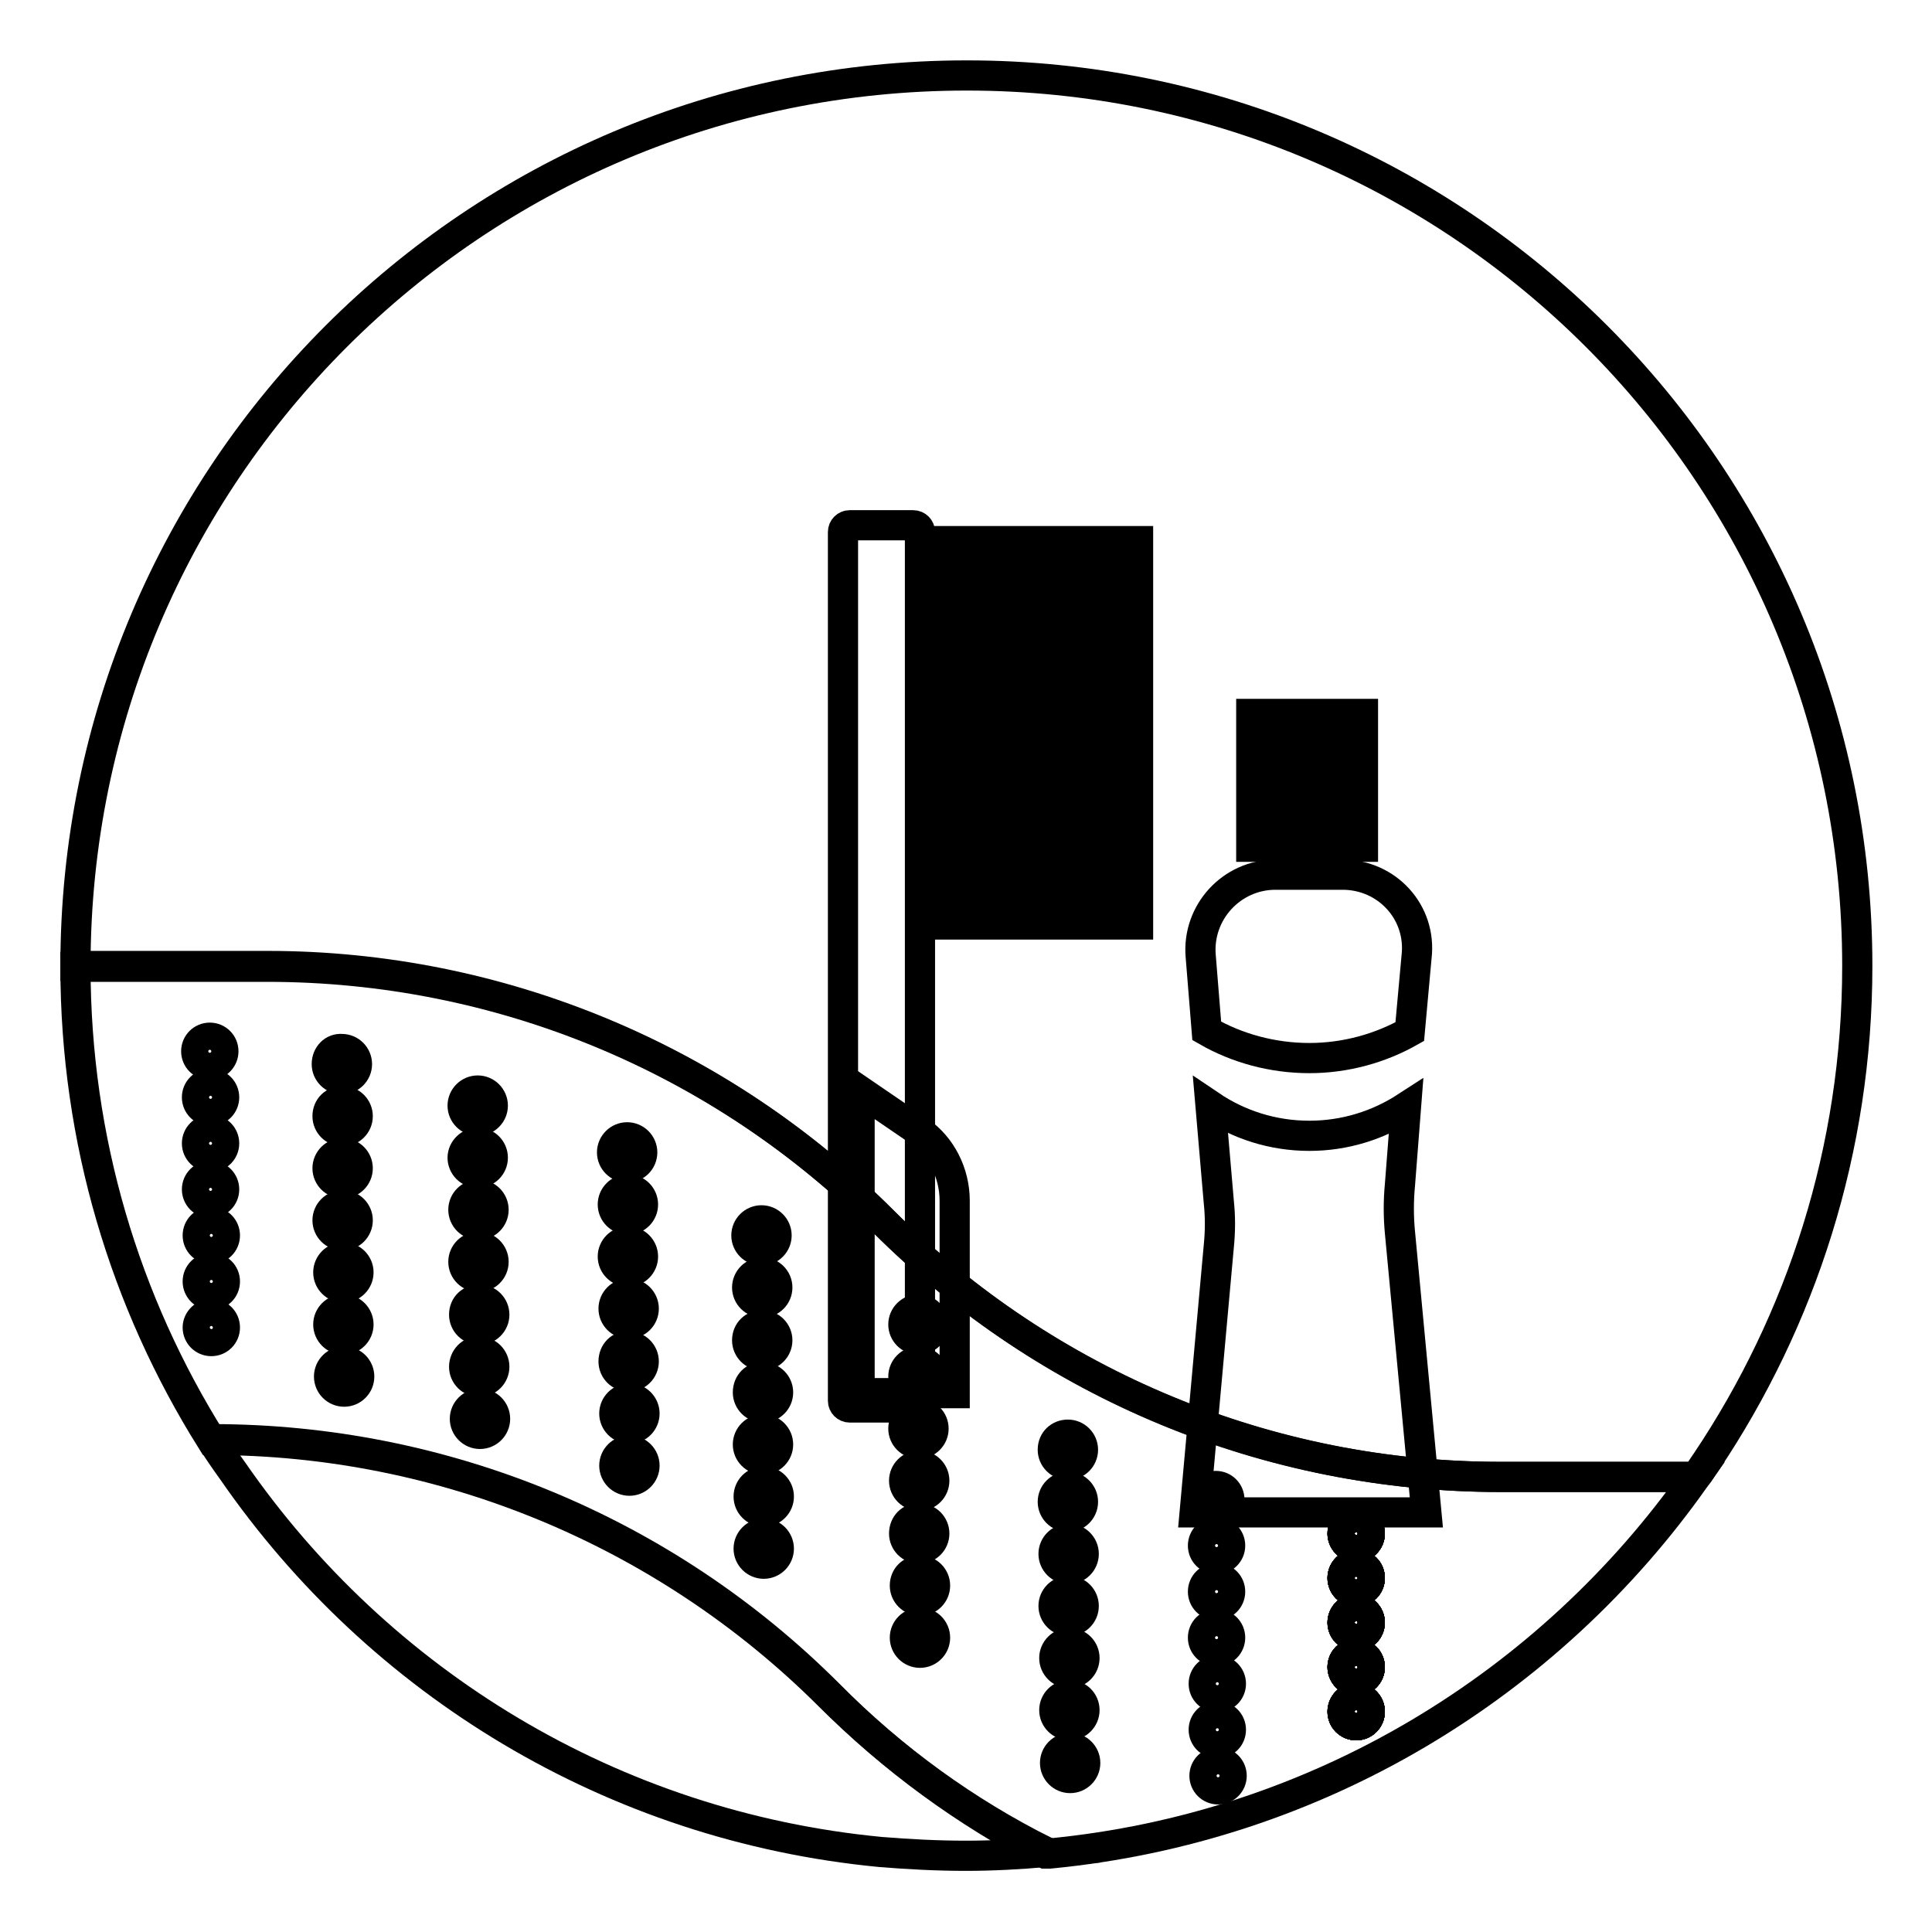 <?xml version="1.0" encoding="utf-8"?>
<!-- Svg Vector Icons : http://www.onlinewebfonts.com/icon -->
<!DOCTYPE svg PUBLIC "-//W3C//DTD SVG 1.1//EN" "http://www.w3.org/Graphics/SVG/1.1/DTD/svg11.dtd">
<svg version="1.1" xmlns="http://www.w3.org/2000/svg" xmlns:xlink="http://www.w3.org/1999/xlink" x="0px" y="0px" viewBox="0 0 256 256" enable-background="new 0 0 256 256" xml:space="preserve">
<g> <path stroke-width="4" fill-opacity="0" stroke="#000000"  d="M117.1,161.9c21.7,21.7,51,33.8,81.7,33.8h25.9c0.5-0.6,0.9-1.3,1.4-2c12.6-18.8,20-41.4,20-65.7 c0-65.2-52.8-118-118-118C62.8,10,10,62.8,10,128v0h25.5C66.1,128,95.5,140.2,117.1,161.9z"/> <path stroke-width="4" fill-opacity="0" stroke="#000000"  d="M224.7,195.7h-25.9c-30.6,0-60-12.2-81.7-33.8c-21.7-21.7-51-33.8-81.7-33.8H10c0,23,6.6,44.5,18,62.7h0.1 c30.6,0,60,12.2,81.7,33.8c8.5,8.5,18.2,15.6,28.7,21c0.2,0,0.4,0,0.6,0C174.5,242.2,205.3,223.3,224.7,195.7z"/> <path stroke-width="4" fill-opacity="0" stroke="#000000"  d="M109.8,224.5c-21.7-21.7-51-33.8-81.7-33.8H28c0.9,1.5,1.9,2.9,2.9,4.3c19.3,27.9,50.2,47,85.8,50.4 c3.7,0.3,7.5,0.5,11.3,0.5c3.5,0,7.1-0.2,10.6-0.5C128,240.1,118.3,233.1,109.8,224.5z"/> <path stroke-width="4" fill-opacity="0" stroke="#000000"  d="M121,186.5h-8.4c-0.5,0-0.9-0.4-0.9-0.9V70.5c0-0.5,0.4-0.9,0.9-0.9h8.4c0.5,0,0.9,0.4,0.9,0.9v115.2 C121.8,186.1,121.4,186.5,121,186.5z"/> <path stroke-width="4" fill-opacity="0" stroke="#000000"  d="M124.7,71.7h26.1V74h-26.1V71.7z M124.7,77.1h26.1v2.3h-26.1V77.1z M124.7,82.5h26.1v2.3h-26.1V82.5z  M124.7,87.9h26.1v2.3h-26.1V87.9z M124.7,93.2h26.1v2.3h-26.1V93.2z M124.7,98.6h26.1v2.3h-26.1V98.6z M124.7,104h26.1v2.3h-26.1 V104z M124.7,109.4h26.1v2.3h-26.1V109.4z M124.7,114.8h26.1v2.3h-26.1V114.8z M124.7,120.2h26.1v2.3h-26.1V120.2z"/> <path stroke-width="4" fill-opacity="0" stroke="#000000"  d="M126.5,184.6h-12.6v-40.1l7.9,5.4c2.9,2,4.7,5.5,4.7,9.2L126.5,184.6L126.5,184.6z"/> <path stroke-width="4" fill-opacity="0" stroke="#000000"  d="M171.1,94.6h1.7v17.6h-1.7V94.6z M173.6,94.6h2v17.6h-2V94.6z M168.4,94.6h1.9v17.6h-1.9V94.6z M179,94.6 h1.6v17.6H179V94.6z M165.8,94.6h1.9v17.6h-1.9V94.6z M176.3,94.6h1.9v17.6h-1.9V94.6z"/> <path stroke-width="4" fill-opacity="0" stroke="#000000"  d="M186.3,146.7c-3.7,2.4-8.1,3.8-12.8,3.8c-4.9,0-9.4-1.5-13.1-4l1.1,12.8c0.2,1.9,0.2,3.8,0,5.8l-3.2,35.3 h30.7l-3.5-37.1c-0.2-2.1-0.2-4.2,0-6.3L186.3,146.7L186.3,146.7z M177.9,115.9H169c-5.8,0-10.4,5-9.9,10.8l0.8,9.9 c4,2.3,8.7,3.6,13.6,3.6c4.8,0,9.4-1.3,13.3-3.5l0.9-9.9C188.4,120.9,183.8,115.9,177.9,115.9z"/> <path stroke-width="4" fill-opacity="0" stroke="#000000"  d="M26,139.3c0,1,0.8,1.8,1.8,1.8c1,0,1.8-0.8,1.8-1.8c0-1-0.8-1.8-1.8-1.8C26.8,137.5,26,138.3,26,139.3z"/> <path stroke-width="4" fill-opacity="0" stroke="#000000"  d="M26.1,145.4c0,1,0.8,1.8,1.8,1.8s1.8-0.8,1.8-1.8c0-1-0.8-1.8-1.8-1.8S26.1,144.4,26.1,145.4z"/> <path stroke-width="4" fill-opacity="0" stroke="#000000"  d="M26.1,151.5c0,1,0.8,1.8,1.8,1.8s1.8-0.8,1.8-1.8s-0.8-1.8-1.8-1.8S26.1,150.5,26.1,151.5z"/> <path stroke-width="4" fill-opacity="0" stroke="#000000"  d="M26.1,157.6c0,1,0.8,1.8,1.8,1.8c1,0,1.8-0.8,1.8-1.8s-0.8-1.8-1.8-1.8C26.9,155.8,26.1,156.6,26.1,157.6z" /> <path stroke-width="4" fill-opacity="0" stroke="#000000"  d="M26.2,163.7c0,1,0.8,1.8,1.8,1.8c1,0,1.8-0.8,1.8-1.8s-0.8-1.8-1.8-1.8C27,161.9,26.2,162.7,26.2,163.7z"/> <path stroke-width="4" fill-opacity="0" stroke="#000000"  d="M26.2,169.8c0,1,0.8,1.8,1.8,1.8s1.8-0.8,1.8-1.8c0-1-0.8-1.8-1.8-1.8S26.2,168.8,26.2,169.8z"/> <path stroke-width="4" fill-opacity="0" stroke="#000000"  d="M26.2,175.9c0,1,0.8,1.8,1.8,1.8c1,0,1.8-0.8,1.8-1.8c0-1-0.8-1.8-1.8-1.8 C27.1,174.1,26.2,174.9,26.2,175.9z"/> <path stroke-width="4" fill-opacity="0" stroke="#000000"  d="M177.9,203.2c0,1,0.8,1.8,1.8,1.8c1,0,1.8-0.8,1.8-1.8c0,0,0,0,0,0c0-1-0.8-1.8-1.8-1.8 S177.9,202.2,177.9,203.2C177.9,203.2,177.9,203.2,177.9,203.2z"/> <path stroke-width="4" fill-opacity="0" stroke="#000000"  d="M177.9,203.2c0,1,0.8,1.8,1.8,1.8c1,0,1.8-0.8,1.8-1.8c0,0,0,0,0,0c0-1-0.8-1.8-1.8-1.8 S177.9,202.2,177.9,203.2C177.9,203.2,177.9,203.2,177.9,203.2z"/> <path stroke-width="4" fill-opacity="0" stroke="#000000"  d="M177.9,203.2c0,1,0.8,1.8,1.8,1.8c1,0,1.8-0.8,1.8-1.8c0,0,0,0,0,0c0-1-0.8-1.8-1.8-1.8 S177.9,202.2,177.9,203.2C177.9,203.2,177.9,203.2,177.9,203.2z"/> <path stroke-width="4" fill-opacity="0" stroke="#000000"  d="M177.9,203.2c0,1,0.8,1.8,1.8,1.8c1,0,1.8-0.8,1.8-1.8c0,0,0,0,0,0c0-1-0.8-1.8-1.8-1.8 S177.9,202.2,177.9,203.2C177.9,203.2,177.9,203.2,177.9,203.2z"/> <path stroke-width="4" fill-opacity="0" stroke="#000000"  d="M177.9,203.2c0,1,0.8,1.8,1.8,1.8c1,0,1.8-0.8,1.8-1.8c0,0,0,0,0,0c0-1-0.8-1.8-1.8-1.8 S177.9,202.2,177.9,203.2C177.9,203.2,177.9,203.2,177.9,203.2z"/> <path stroke-width="4" fill-opacity="0" stroke="#000000"  d="M177.9,203.2c0,1,0.8,1.8,1.8,1.8c1,0,1.8-0.8,1.8-1.8c0,0,0,0,0,0c0-1-0.8-1.8-1.8-1.8 S177.9,202.2,177.9,203.2C177.9,203.2,177.9,203.2,177.9,203.2z"/> <path stroke-width="4" fill-opacity="0" stroke="#000000"  d="M177.9,203.2c0,1,0.8,1.8,1.8,1.8c1,0,1.8-0.8,1.8-1.8c0,0,0,0,0,0c0-1-0.8-1.8-1.8-1.8 S177.9,202.2,177.9,203.2C177.9,203.2,177.9,203.2,177.9,203.2z"/> <path stroke-width="4" fill-opacity="0" stroke="#000000"  d="M177.9,209.1c0,1,0.8,1.8,1.8,1.8c1,0,1.8-0.8,1.8-1.8c0,0,0,0,0,0c0-1-0.8-1.8-1.8-1.8 S177.9,208.1,177.9,209.1C177.9,209.1,177.9,209.1,177.9,209.1z"/> <path stroke-width="4" fill-opacity="0" stroke="#000000"  d="M177.9,209.1c0,1,0.8,1.8,1.8,1.8c1,0,1.8-0.8,1.8-1.8c0,0,0,0,0,0c0-1-0.8-1.8-1.8-1.8 S177.9,208.1,177.9,209.1C177.9,209.1,177.9,209.1,177.9,209.1z"/> <path stroke-width="4" fill-opacity="0" stroke="#000000"  d="M177.9,209.1c0,1,0.8,1.8,1.8,1.8c1,0,1.8-0.8,1.8-1.8c0,0,0,0,0,0c0-1-0.8-1.8-1.8-1.8 S177.9,208.1,177.9,209.1C177.9,209.1,177.9,209.1,177.9,209.1z"/> <path stroke-width="4" fill-opacity="0" stroke="#000000"  d="M177.9,209.1c0,1,0.8,1.8,1.8,1.8c1,0,1.8-0.8,1.8-1.8c0,0,0,0,0,0c0-1-0.8-1.8-1.8-1.8 S177.9,208.1,177.9,209.1C177.9,209.1,177.9,209.1,177.9,209.1z"/> <path stroke-width="4" fill-opacity="0" stroke="#000000"  d="M177.9,209.1c0,1,0.8,1.8,1.8,1.8c1,0,1.8-0.8,1.8-1.8c0,0,0,0,0,0c0-1-0.8-1.8-1.8-1.8 S177.9,208.1,177.9,209.1C177.9,209.1,177.9,209.1,177.9,209.1z"/> <path stroke-width="4" fill-opacity="0" stroke="#000000"  d="M177.9,209.1c0,1,0.8,1.8,1.8,1.8c1,0,1.8-0.8,1.8-1.8c0,0,0,0,0,0c0-1-0.8-1.8-1.8-1.8 S177.9,208.1,177.9,209.1C177.9,209.1,177.9,209.1,177.9,209.1z"/> <path stroke-width="4" fill-opacity="0" stroke="#000000"  d="M177.9,209.1c0,1,0.8,1.8,1.8,1.8c1,0,1.8-0.8,1.8-1.8c0,0,0,0,0,0c0-1-0.8-1.8-1.8-1.8 S177.9,208.1,177.9,209.1C177.9,209.1,177.9,209.1,177.9,209.1z"/> <path stroke-width="4" fill-opacity="0" stroke="#000000"  d="M177.9,215c0,1,0.8,1.8,1.8,1.8c1,0,1.8-0.8,1.8-1.8c0,0,0,0,0,0c0-1-0.8-1.8-1.8-1.8 C178.7,213.2,177.9,214,177.9,215C177.9,215,177.9,215,177.9,215z"/> <path stroke-width="4" fill-opacity="0" stroke="#000000"  d="M177.9,215c0,1,0.8,1.8,1.8,1.8c1,0,1.8-0.8,1.8-1.8c0,0,0,0,0,0c0-1-0.8-1.8-1.8-1.8 C178.7,213.2,177.9,214,177.9,215C177.9,215,177.9,215,177.9,215z"/> <path stroke-width="4" fill-opacity="0" stroke="#000000"  d="M177.9,215c0,1,0.8,1.8,1.8,1.8c1,0,1.8-0.8,1.8-1.8c0,0,0,0,0,0c0-1-0.8-1.8-1.8-1.8 C178.7,213.2,177.9,214,177.9,215C177.9,215,177.9,215,177.9,215z"/> <path stroke-width="4" fill-opacity="0" stroke="#000000"  d="M177.9,215c0,1,0.8,1.8,1.8,1.8c1,0,1.8-0.8,1.8-1.8c0,0,0,0,0,0c0-1-0.8-1.8-1.8-1.8 C178.7,213.2,177.9,214,177.9,215C177.9,215,177.9,215,177.9,215z"/> <path stroke-width="4" fill-opacity="0" stroke="#000000"  d="M177.9,215c0,1,0.8,1.8,1.8,1.8c1,0,1.8-0.8,1.8-1.8c0,0,0,0,0,0c0-1-0.8-1.8-1.8-1.8 C178.7,213.2,177.9,214,177.9,215C177.9,215,177.9,215,177.9,215z"/> <path stroke-width="4" fill-opacity="0" stroke="#000000"  d="M177.9,215c0,1,0.8,1.8,1.8,1.8c1,0,1.8-0.8,1.8-1.8c0,0,0,0,0,0c0-1-0.8-1.8-1.8-1.8 C178.7,213.2,177.9,214,177.9,215C177.9,215,177.9,215,177.9,215z"/> <path stroke-width="4" fill-opacity="0" stroke="#000000"  d="M177.9,215c0,1,0.8,1.8,1.8,1.8c1,0,1.8-0.8,1.8-1.8c0,0,0,0,0,0c0-1-0.8-1.8-1.8-1.8 C178.7,213.2,177.9,214,177.9,215C177.9,215,177.9,215,177.9,215z"/> <path stroke-width="4" fill-opacity="0" stroke="#000000"  d="M177.9,220.9c0,1,0.8,1.8,1.8,1.8c1,0,1.8-0.8,1.8-1.8v0c0-1-0.8-1.8-1.8-1.8S177.9,219.9,177.9,220.9 C177.9,220.9,177.9,220.9,177.9,220.9z"/> <path stroke-width="4" fill-opacity="0" stroke="#000000"  d="M177.9,220.9c0,1,0.8,1.8,1.8,1.8c1,0,1.8-0.8,1.8-1.8v0c0-1-0.8-1.8-1.8-1.8S177.9,219.9,177.9,220.9 C177.9,220.9,177.9,220.9,177.9,220.9z"/> <path stroke-width="4" fill-opacity="0" stroke="#000000"  d="M177.9,220.9c0,1,0.8,1.8,1.8,1.8c1,0,1.8-0.8,1.8-1.8v0c0-1-0.8-1.8-1.8-1.8S177.9,219.9,177.9,220.9 C177.9,220.9,177.9,220.9,177.9,220.9z"/> <path stroke-width="4" fill-opacity="0" stroke="#000000"  d="M177.9,220.9c0,1,0.8,1.8,1.8,1.8c1,0,1.8-0.8,1.8-1.8v0c0-1-0.8-1.8-1.8-1.8S177.9,219.9,177.9,220.9 C177.9,220.9,177.9,220.9,177.9,220.9z"/> <path stroke-width="4" fill-opacity="0" stroke="#000000"  d="M177.9,220.9c0,1,0.8,1.8,1.8,1.8c1,0,1.8-0.8,1.8-1.8v0c0-1-0.8-1.8-1.8-1.8S177.9,219.9,177.9,220.9 C177.9,220.9,177.9,220.9,177.9,220.9z"/> <path stroke-width="4" fill-opacity="0" stroke="#000000"  d="M177.9,220.9c0,1,0.8,1.8,1.8,1.8c1,0,1.8-0.8,1.8-1.8v0c0-1-0.8-1.8-1.8-1.8S177.9,219.9,177.9,220.9 C177.9,220.9,177.9,220.9,177.9,220.9z"/> <path stroke-width="4" fill-opacity="0" stroke="#000000"  d="M177.9,220.9c0,1,0.8,1.8,1.8,1.8c1,0,1.8-0.8,1.8-1.8v0c0-1-0.8-1.8-1.8-1.8S177.9,219.9,177.9,220.9 C177.9,220.9,177.9,220.9,177.9,220.9z"/> <path stroke-width="4" fill-opacity="0" stroke="#000000"  d="M177.9,226.8c0,1,0.8,1.8,1.8,1.8c1,0,1.8-0.8,1.8-1.8c0,0,0,0,0,0c0-1-0.8-1.8-1.8-1.8 C178.7,225,177.9,225.8,177.9,226.8C177.9,226.8,177.9,226.8,177.9,226.8z"/> <path stroke-width="4" fill-opacity="0" stroke="#000000"  d="M177.9,226.8c0,1,0.8,1.8,1.8,1.8c1,0,1.8-0.8,1.8-1.8c0,0,0,0,0,0c0-1-0.8-1.8-1.8-1.8 C178.7,225,177.9,225.8,177.9,226.8C177.9,226.8,177.9,226.8,177.9,226.8z"/> <path stroke-width="4" fill-opacity="0" stroke="#000000"  d="M177.9,226.8c0,1,0.8,1.8,1.8,1.8c1,0,1.8-0.8,1.8-1.8c0,0,0,0,0,0c0-1-0.8-1.8-1.8-1.8 C178.7,225,177.9,225.8,177.9,226.8C177.9,226.8,177.9,226.8,177.9,226.8z"/> <path stroke-width="4" fill-opacity="0" stroke="#000000"  d="M177.9,226.8c0,1,0.8,1.8,1.8,1.8c1,0,1.8-0.8,1.8-1.8c0,0,0,0,0,0c0-1-0.8-1.8-1.8-1.8 C178.7,225,177.9,225.8,177.9,226.8C177.9,226.8,177.9,226.8,177.9,226.8z"/> <path stroke-width="4" fill-opacity="0" stroke="#000000"  d="M177.9,226.8c0,1,0.8,1.8,1.8,1.8c1,0,1.8-0.8,1.8-1.8c0,0,0,0,0,0c0-1-0.8-1.8-1.8-1.8 C178.7,225,177.9,225.8,177.9,226.8C177.9,226.8,177.9,226.8,177.9,226.8z"/> <path stroke-width="4" fill-opacity="0" stroke="#000000"  d="M177.9,226.8c0,1,0.8,1.8,1.8,1.8c1,0,1.8-0.8,1.8-1.8c0,0,0,0,0,0c0-1-0.8-1.8-1.8-1.8 C178.7,225,177.9,225.8,177.9,226.8C177.9,226.8,177.9,226.8,177.9,226.8z"/> <path stroke-width="4" fill-opacity="0" stroke="#000000"  d="M177.9,226.8c0,1,0.8,1.8,1.8,1.8c1,0,1.8-0.8,1.8-1.8c0,0,0,0,0,0c0-1-0.8-1.8-1.8-1.8 C178.7,225,177.9,225.8,177.9,226.8C177.9,226.8,177.9,226.8,177.9,226.8z"/> <path stroke-width="4" fill-opacity="0" stroke="#000000"  d="M43.3,141c0,1.1,0.9,2,2,2c1.1,0,2-0.9,2-2v0c0-1.1-0.9-2-2-2C44.2,138.9,43.3,139.8,43.3,141z"/> <path stroke-width="4" fill-opacity="0" stroke="#000000"  d="M43.4,147.9c0,1.1,0.9,2,2,2c1.1,0,2-0.9,2-2v0c0-1.1-0.9-2-2-2S43.4,146.7,43.4,147.9z"/> <path stroke-width="4" fill-opacity="0" stroke="#000000"  d="M43.4,154.8c0,1.1,0.9,2,2,2c1.1,0,2-0.9,2-2c0-1.1-0.9-2-2-2C44.3,152.8,43.4,153.7,43.4,154.8z"/> <path stroke-width="4" fill-opacity="0" stroke="#000000"  d="M43.4,161.7c0,1.1,0.9,2,2,2c1.1,0,2-0.9,2-2c0-1.1-0.9-2-2-2C44.3,159.7,43.4,160.6,43.4,161.7L43.4,161.7 z"/> <path stroke-width="4" fill-opacity="0" stroke="#000000"  d="M43.5,168.6c0,1.1,0.9,2,2,2s2-0.9,2-2c0-1.1-0.9-2-2-2S43.5,167.5,43.5,168.6L43.5,168.6z"/> <path stroke-width="4" fill-opacity="0" stroke="#000000"  d="M43.5,175.5c0,1.1,0.9,2,2,2c1.1,0,2-0.9,2-2c0-1.1-0.9-2-2-2C44.4,173.5,43.5,174.4,43.5,175.5z"/> <path stroke-width="4" fill-opacity="0" stroke="#000000"  d="M43.6,182.4c0,1.1,0.9,2,2,2c1.1,0,2-0.9,2-2c0,0,0,0,0,0c0-1.1-0.9-2-2-2 C44.5,180.4,43.6,181.3,43.6,182.4L43.6,182.4z"/> <path stroke-width="4" fill-opacity="0" stroke="#000000"  d="M61.3,146.5c0,1.1,0.9,2,2,2c1.1,0,2-0.9,2-2v0c0-1.1-0.9-2-2-2C62.2,144.5,61.3,145.4,61.3,146.5 C61.3,146.5,61.3,146.5,61.3,146.5z"/> <path stroke-width="4" fill-opacity="0" stroke="#000000"  d="M61.3,153.4c0,1.1,0.9,2,2,2c1.1,0,2-0.9,2-2c0,0,0,0,0,0c0-1.1-0.9-2-2-2 C62.3,151.4,61.3,152.3,61.3,153.4C61.3,153.4,61.3,153.4,61.3,153.4z"/> <path stroke-width="4" fill-opacity="0" stroke="#000000"  d="M61.4,160.3c0,1.1,0.9,2,2,2c1.1,0,2-0.9,2-2c0,0,0,0,0,0c0-1.1-0.9-2-2-2 C62.3,158.3,61.4,159.2,61.4,160.3L61.4,160.3z"/> <path stroke-width="4" fill-opacity="0" stroke="#000000"  d="M61.4,167.2c0,1.1,0.9,2,2,2c1.1,0,2-0.9,2-2c0,0,0,0,0,0c0-1.1-0.9-2-2-2 C62.3,165.2,61.4,166.1,61.4,167.2L61.4,167.2z"/> <path stroke-width="4" fill-opacity="0" stroke="#000000"  d="M61.5,174.2c0,1.1,0.9,2,2,2c1.1,0,2-0.9,2-2v0c0-1.1-0.9-2-2-2S61.5,173,61.5,174.2L61.5,174.2z"/> <path stroke-width="4" fill-opacity="0" stroke="#000000"  d="M61.5,181.1c0,1.1,0.9,2,2,2c1.1,0,2-0.9,2-2c0-1.1-0.9-2-2-2C62.4,179,61.5,180,61.5,181.1z"/> <path stroke-width="4" fill-opacity="0" stroke="#000000"  d="M61.6,188c0,1.1,0.9,2,2,2s2-0.9,2-2c0-1.1-0.9-2-2-2S61.6,186.9,61.6,188L61.6,188z"/> <path stroke-width="4" fill-opacity="0" stroke="#000000"  d="M81.1,152.7c0,1.1,0.9,2,2,2s2-0.9,2-2c0-1.1-0.9-2-2-2S81.1,151.6,81.1,152.7z"/> <path stroke-width="4" fill-opacity="0" stroke="#000000"  d="M81.2,159.6c0,1.1,0.9,2,2,2s2-0.9,2-2c0-1.1-0.9-2-2-2S81.2,158.5,81.2,159.6L81.2,159.6z"/> <path stroke-width="4" fill-opacity="0" stroke="#000000"  d="M81.2,166.5c0,1.1,0.9,2,2,2c1.1,0,2-0.9,2-2c0-1.1-0.9-2-2-2C82.1,164.5,81.2,165.4,81.2,166.5z"/> <path stroke-width="4" fill-opacity="0" stroke="#000000"  d="M81.3,173.4c0,1.1,0.9,2,2,2s2-0.9,2-2l0,0c0-1.1-0.9-2-2-2S81.3,172.3,81.3,173.4z"/> <path stroke-width="4" fill-opacity="0" stroke="#000000"  d="M81.3,180.4c0,1.1,0.9,2,2,2c1.1,0,2-0.9,2-2c0-1.1-0.9-2-2-2C82.2,178.3,81.3,179.2,81.3,180.4L81.3,180.4 z"/> <path stroke-width="4" fill-opacity="0" stroke="#000000"  d="M81.4,187.3c0,1.1,0.9,2,2,2c1.1,0,2-0.9,2-2c0-1.1-0.9-2-2-2C82.3,185.3,81.4,186.2,81.4,187.3z"/> <path stroke-width="4" fill-opacity="0" stroke="#000000"  d="M81.4,194.2c0,1.1,0.9,2,2,2s2-0.9,2-2c0-1.1-0.9-2-2-2S81.4,193.1,81.4,194.2z"/> <path stroke-width="4" fill-opacity="0" stroke="#000000"  d="M98.9,163.7c0,1.1,0.9,2,2,2c1.1,0,2-0.9,2-2s-0.9-2-2-2C99.8,161.7,98.9,162.6,98.9,163.7L98.9,163.7z"/> <path stroke-width="4" fill-opacity="0" stroke="#000000"  d="M99,170.6c0,1.1,0.9,2,2,2s2-0.9,2-2c0-1.1-0.9-2-2-2S99,169.5,99,170.6L99,170.6z"/> <path stroke-width="4" fill-opacity="0" stroke="#000000"  d="M99,177.6c0,1.1,0.9,2,2,2s2-0.9,2-2c0-1.1-0.9-2-2-2S99,176.4,99,177.6z"/> <path stroke-width="4" fill-opacity="0" stroke="#000000"  d="M99.1,184.5c0,1.1,0.9,2,2,2c1.1,0,2-0.9,2-2s-0.9-2-2-2C100,182.4,99.1,183.3,99.1,184.5z"/> <path stroke-width="4" fill-opacity="0" stroke="#000000"  d="M99.1,191.4c0,1.1,0.9,2,2,2s2-0.9,2-2s-0.9-2-2-2S99.1,190.3,99.1,191.4z"/> <path stroke-width="4" fill-opacity="0" stroke="#000000"  d="M99.2,198.3c0,1.1,0.9,2,2,2c1.1,0,2-0.9,2-2c0-1.1-0.9-2-2-2C100.1,196.3,99.2,197.2,99.2,198.3z"/> <path stroke-width="4" fill-opacity="0" stroke="#000000"  d="M99.2,205.2c0,1.1,0.9,2,2,2s2-0.9,2-2c0-1.1-0.9-2-2-2S99.2,204.1,99.2,205.2z"/> <path stroke-width="4" fill-opacity="0" stroke="#000000"  d="M119.7,175.5c0,1.1,0.9,2,2,2c1.1,0,2-0.9,2-2c0-1.1-0.9-2-2-2C120.6,173.5,119.7,174.4,119.7,175.5z"/> <path stroke-width="4" fill-opacity="0" stroke="#000000"  d="M119.7,182.4c0,1.1,0.9,2,2,2c1.1,0,2-0.9,2-2c0-1.1-0.9-2-2-2C120.6,180.4,119.7,181.3,119.7,182.4 L119.7,182.4z"/> <path stroke-width="4" fill-opacity="0" stroke="#000000"  d="M119.7,189.3c0,1.1,0.9,2,2,2s2-0.9,2-2c0-1.1-0.9-2-2-2S119.7,188.2,119.7,189.3z"/> <path stroke-width="4" fill-opacity="0" stroke="#000000"  d="M119.8,196.2c0,1.1,0.9,2,2,2c1.1,0,2-0.9,2-2s-0.9-2-2-2C120.7,194.2,119.8,195.1,119.8,196.2z"/> <path stroke-width="4" fill-opacity="0" stroke="#000000"  d="M119.8,203.2c0,1.1,0.9,2,2,2c1.1,0,2-0.9,2-2c0-1.1-0.9-2-2-2C120.7,201.1,119.8,202,119.8,203.2z"/> <path stroke-width="4" fill-opacity="0" stroke="#000000"  d="M119.9,210.1c0,1.1,0.9,2,2,2s2-0.9,2-2c0-1.1-0.9-2-2-2S119.9,208.9,119.9,210.1z"/> <path stroke-width="4" fill-opacity="0" stroke="#000000"  d="M119.9,217c0,1.1,0.9,2,2,2c1.1,0,2-0.9,2-2c0-1.1-0.9-2-2-2C120.8,215,119.9,215.9,119.9,217z"/> <path stroke-width="4" fill-opacity="0" stroke="#000000"  d="M139.5,192.1c0,1.1,0.9,2,2,2s2-0.9,2-2c0-1.1-0.9-2-2-2S139.5,190.9,139.5,192.1z"/> <path stroke-width="4" fill-opacity="0" stroke="#000000"  d="M139.5,199c0,1.1,0.9,2,2,2s2-0.9,2-2c0-1.1-0.9-2-2-2S139.5,197.9,139.5,199L139.5,199z"/> <path stroke-width="4" fill-opacity="0" stroke="#000000"  d="M139.6,205.9c0,1.1,0.9,2,2,2c1.1,0,2-0.9,2-2c0-1.1-0.9-2-2-2C140.5,203.9,139.6,204.8,139.6,205.9z"/> <path stroke-width="4" fill-opacity="0" stroke="#000000"  d="M139.6,212.8c0,1.1,0.9,2,2,2c1.1,0,2-0.9,2-2c0-1.1-0.9-2-2-2C140.5,210.8,139.6,211.7,139.6,212.8z"/> <path stroke-width="4" fill-opacity="0" stroke="#000000"  d="M139.7,219.7c0,1.1,0.9,2,2,2c1.1,0,2-0.9,2-2c0-1.1-0.9-2-2-2C140.6,217.7,139.7,218.6,139.7,219.7z"/> <path stroke-width="4" fill-opacity="0" stroke="#000000"  d="M139.7,226.6c0,1.1,0.9,2,2,2c1.1,0,2-0.9,2-2c0-1.1-0.9-2-2-2C140.6,224.6,139.7,225.5,139.7,226.6 L139.7,226.6z"/> <path stroke-width="4" fill-opacity="0" stroke="#000000"  d="M139.8,233.6c0,1.1,0.9,2,2,2s2-0.9,2-2s-0.9-2-2-2S139.8,232.5,139.8,233.6L139.8,233.6z"/> <path stroke-width="4" fill-opacity="0" stroke="#000000"  d="M159.3,198.7c0,1,0.8,1.8,1.8,1.8c1,0,1.8-0.8,1.8-1.8c0,0,0,0,0,0c0-1-0.8-1.8-1.8-1.8 C160.1,196.9,159.3,197.7,159.3,198.7C159.3,198.7,159.3,198.7,159.3,198.7z"/> <path stroke-width="4" fill-opacity="0" stroke="#000000"  d="M159.4,204.8c0,1,0.8,1.8,1.8,1.8c1,0,1.8-0.8,1.8-1.8c0,0,0,0,0,0c0-1-0.8-1.8-1.8-1.8 C160.2,203,159.4,203.8,159.4,204.8C159.4,204.8,159.4,204.8,159.4,204.8z"/> <path stroke-width="4" fill-opacity="0" stroke="#000000"  d="M159.4,210.9c0,1,0.8,1.8,1.8,1.8c1,0,1.8-0.8,1.8-1.8c0,0,0,0,0,0c0-1-0.8-1.8-1.8-1.8 C160.2,209.1,159.4,209.9,159.4,210.9C159.4,210.9,159.4,210.9,159.4,210.9z"/> <path stroke-width="4" fill-opacity="0" stroke="#000000"  d="M159.4,217c0,1,0.8,1.8,1.8,1.8c1,0,1.8-0.8,1.8-1.8c0,0,0,0,0,0c0-1-0.8-1.8-1.8-1.8 C160.2,215.2,159.4,216,159.4,217C159.4,217,159.4,217,159.4,217z"/> <path stroke-width="4" fill-opacity="0" stroke="#000000"  d="M159.5,223.1c0,1,0.8,1.8,1.8,1.8c1,0,1.8-0.8,1.8-1.8c0,0,0,0,0,0c0-1-0.8-1.8-1.8-1.8 C160.3,221.3,159.5,222.1,159.5,223.1C159.5,223.1,159.5,223.1,159.5,223.1z"/> <path stroke-width="4" fill-opacity="0" stroke="#000000"  d="M159.5,229.2c0,1,0.8,1.8,1.8,1.8c1,0,1.8-0.8,1.8-1.8c0,0,0,0,0,0c0-1-0.8-1.8-1.8-1.8 C160.3,227.4,159.5,228.2,159.5,229.2C159.5,229.2,159.5,229.2,159.5,229.2z"/> <path stroke-width="4" fill-opacity="0" stroke="#000000"  d="M159.6,235.3c0,1,0.8,1.8,1.8,1.8c1,0,1.8-0.8,1.8-1.8c0,0,0,0,0,0c0-1-0.8-1.8-1.8-1.8 C160.4,233.5,159.6,234.3,159.6,235.3C159.6,235.3,159.6,235.3,159.6,235.3z"/></g>
</svg>